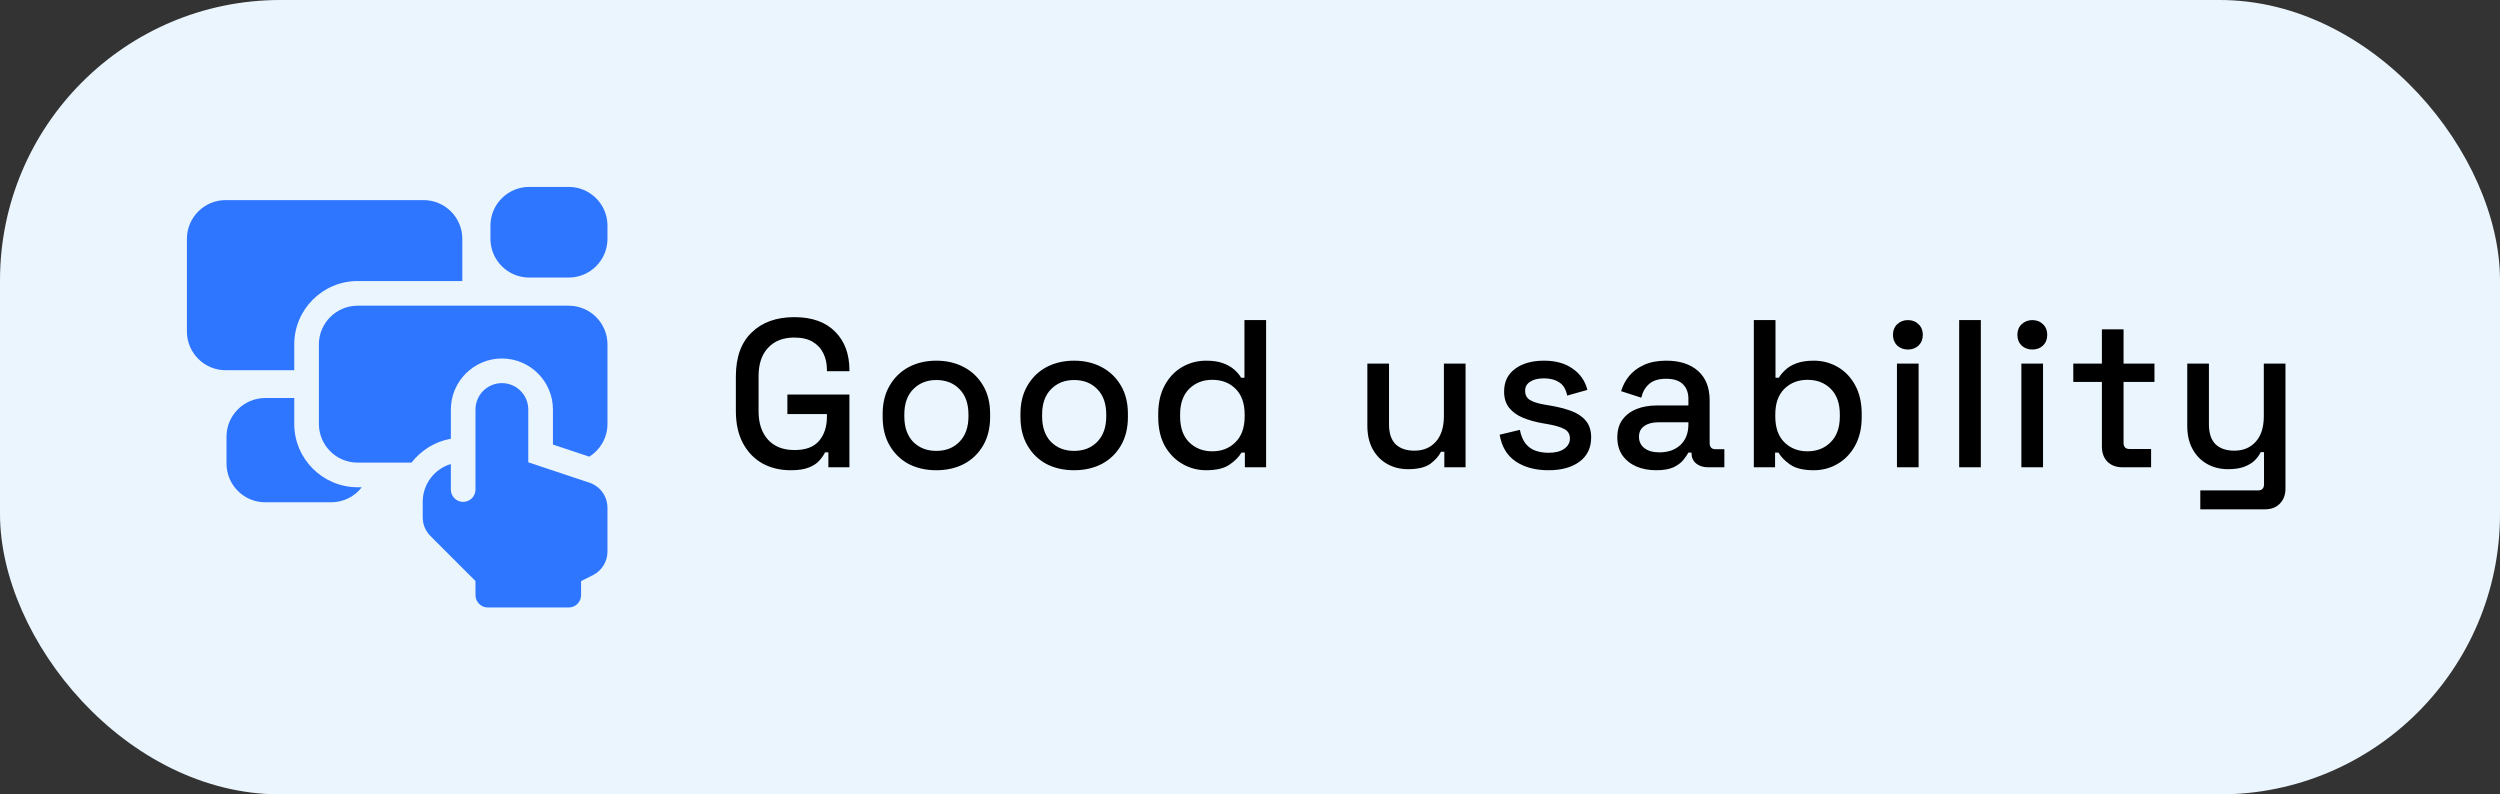 <svg width="214" height="68" viewBox="0 0 214 68" fill="none" xmlns="http://www.w3.org/2000/svg">
<rect x="0" y="0" width="214" height="68" fill="#333333" stroke="none"/>
<rect width="214" height="68" rx="24" fill="#EAF5FD"/>
<g clip-path="url(#clip0_1363_886)">
<path d="M25.188 29.48C25.188 26.49 27.62 24.057 30.611 24.057H39.574V20.443C39.574 18.616 38.087 17.129 36.259 17.129H19.314C17.487 17.129 16 18.616 16 20.443V28.377C16 30.204 17.487 31.691 19.314 31.691H25.188V29.48H25.188Z" fill="#2E75FF"/>
<path d="M48.686 16H45.297C43.469 16 41.982 17.487 41.982 19.314V20.444C41.982 22.271 43.469 23.758 45.297 23.758H48.686C50.513 23.758 52 22.271 52 20.444V19.314C52 17.487 50.513 16 48.686 16Z" fill="#2E75FF"/>
<path d="M48.686 26.168H30.611C28.784 26.168 27.297 27.655 27.297 29.482V36.286C27.297 38.114 28.784 39.6 30.611 39.6H35.226C36.042 38.547 37.231 37.798 38.594 37.552V35.056C38.594 32.647 40.554 30.687 42.963 30.687C45.371 30.687 47.331 32.647 47.331 35.056V38.054L50.446 39.092C51.379 38.505 52 37.467 52 36.286V29.482C52 27.655 50.513 26.168 48.686 26.168Z" fill="#2E75FF"/>
<path d="M50.454 41.317L45.221 39.573V35.054C45.221 33.805 44.207 32.795 42.962 32.795C41.711 32.795 40.702 33.812 40.702 35.054V41.907C40.702 42.49 40.23 42.962 39.648 42.962C39.065 42.962 38.593 42.49 38.593 41.907V39.717C37.199 40.137 36.184 41.43 36.184 42.961V44.285C36.184 44.885 36.422 45.459 36.846 45.883L40.702 49.74V50.945C40.702 51.527 41.175 52 41.757 52H48.685C49.268 52 49.74 51.527 49.74 50.945V49.74L50.75 49.235C51.516 48.852 51.999 48.07 51.999 47.214V43.461C51.999 42.488 51.377 41.625 50.454 41.317Z" fill="#2E75FF"/>
<path d="M25.187 36.285V34.07H22.703C20.875 34.07 19.389 35.557 19.389 37.384V39.681C19.389 41.508 20.875 42.995 22.703 42.995H28.351C29.415 42.995 30.363 42.49 30.969 41.709H30.61C27.62 41.709 25.187 39.276 25.187 36.285Z" fill="#2E75FF"/>
</g>
<path d="M67.688 40.252C66.788 40.252 65.984 40.06 65.276 39.676C64.568 39.28 64.01 38.704 63.602 37.948C63.194 37.192 62.99 36.268 62.99 35.176V32.224C62.99 30.58 63.44 29.326 64.34 28.462C65.24 27.586 66.458 27.148 67.994 27.148C69.506 27.148 70.67 27.562 71.486 28.39C72.302 29.206 72.71 30.304 72.71 31.684V31.774H70.784V31.63C70.784 31.114 70.682 30.652 70.478 30.244C70.274 29.824 69.968 29.494 69.56 29.254C69.152 29.014 68.63 28.894 67.994 28.894C67.034 28.894 66.284 29.188 65.744 29.776C65.204 30.352 64.934 31.156 64.934 32.188V35.212C64.934 36.232 65.204 37.042 65.744 37.642C66.284 38.23 67.04 38.524 68.012 38.524C68.972 38.524 69.674 38.26 70.118 37.732C70.562 37.204 70.784 36.52 70.784 35.68V35.446H67.4V33.772H72.71V40H70.91V38.722H70.622C70.514 38.95 70.352 39.184 70.136 39.424C69.932 39.664 69.632 39.862 69.236 40.018C68.852 40.174 68.336 40.252 67.688 40.252ZM80.146 40.252C79.258 40.252 78.466 40.072 77.77 39.712C77.086 39.34 76.546 38.812 76.15 38.128C75.754 37.444 75.556 36.634 75.556 35.698V35.428C75.556 34.492 75.754 33.688 76.15 33.016C76.546 32.332 77.086 31.804 77.77 31.432C78.466 31.06 79.258 30.874 80.146 30.874C81.034 30.874 81.826 31.06 82.522 31.432C83.218 31.804 83.764 32.332 84.16 33.016C84.556 33.688 84.754 34.492 84.754 35.428V35.698C84.754 36.634 84.556 37.444 84.16 38.128C83.764 38.812 83.218 39.34 82.522 39.712C81.826 40.072 81.034 40.252 80.146 40.252ZM80.146 38.596C80.962 38.596 81.622 38.338 82.126 37.822C82.642 37.294 82.9 36.568 82.9 35.644V35.482C82.9 34.558 82.648 33.838 82.144 33.322C81.64 32.794 80.974 32.53 80.146 32.53C79.342 32.53 78.682 32.794 78.166 33.322C77.662 33.838 77.41 34.558 77.41 35.482V35.644C77.41 36.568 77.662 37.294 78.166 37.822C78.682 38.338 79.342 38.596 80.146 38.596ZM91.941 40.252C91.053 40.252 90.261 40.072 89.565 39.712C88.881 39.34 88.341 38.812 87.945 38.128C87.549 37.444 87.351 36.634 87.351 35.698V35.428C87.351 34.492 87.549 33.688 87.945 33.016C88.341 32.332 88.881 31.804 89.565 31.432C90.261 31.06 91.053 30.874 91.941 30.874C92.829 30.874 93.621 31.06 94.317 31.432C95.013 31.804 95.559 32.332 95.955 33.016C96.351 33.688 96.549 34.492 96.549 35.428V35.698C96.549 36.634 96.351 37.444 95.955 38.128C95.559 38.812 95.013 39.34 94.317 39.712C93.621 40.072 92.829 40.252 91.941 40.252ZM91.941 38.596C92.757 38.596 93.417 38.338 93.921 37.822C94.437 37.294 94.695 36.568 94.695 35.644V35.482C94.695 34.558 94.443 33.838 93.939 33.322C93.435 32.794 92.769 32.53 91.941 32.53C91.137 32.53 90.477 32.794 89.961 33.322C89.457 33.838 89.205 34.558 89.205 35.482V35.644C89.205 36.568 89.457 37.294 89.961 37.822C90.477 38.338 91.137 38.596 91.941 38.596ZM103.249 40.252C102.517 40.252 101.839 40.072 101.215 39.712C100.591 39.352 100.087 38.836 99.703 38.164C99.331 37.48 99.145 36.658 99.145 35.698V35.428C99.145 34.48 99.331 33.664 99.703 32.98C100.075 32.296 100.573 31.774 101.197 31.414C101.821 31.054 102.505 30.874 103.249 30.874C103.825 30.874 104.305 30.946 104.689 31.09C105.085 31.234 105.409 31.42 105.661 31.648C105.913 31.864 106.105 32.092 106.237 32.332H106.525V27.4H108.379V40H106.561V38.74H106.273C106.045 39.124 105.697 39.472 105.229 39.784C104.773 40.096 104.113 40.252 103.249 40.252ZM103.771 38.632C104.575 38.632 105.235 38.374 105.751 37.858C106.279 37.342 106.543 36.604 106.543 35.644V35.482C106.543 34.534 106.285 33.802 105.769 33.286C105.253 32.77 104.587 32.512 103.771 32.512C102.979 32.512 102.319 32.77 101.791 33.286C101.275 33.802 101.017 34.534 101.017 35.482V35.644C101.017 36.604 101.275 37.342 101.791 37.858C102.319 38.374 102.979 38.632 103.771 38.632ZM120.538 40.162C119.866 40.162 119.266 40.012 118.738 39.712C118.21 39.412 117.796 38.986 117.496 38.434C117.196 37.882 117.046 37.222 117.046 36.454V31.126H118.9V36.328C118.9 37.096 119.092 37.666 119.476 38.038C119.86 38.398 120.394 38.578 121.078 38.578C121.834 38.578 122.44 38.326 122.896 37.822C123.364 37.306 123.598 36.568 123.598 35.608V31.126H125.452V40H123.634V38.668H123.346C123.178 39.028 122.878 39.37 122.446 39.694C122.014 40.006 121.378 40.162 120.538 40.162ZM132.549 40.252C131.421 40.252 130.485 40 129.741 39.496C128.997 38.992 128.541 38.23 128.373 37.21L130.101 36.796C130.197 37.288 130.359 37.678 130.587 37.966C130.815 38.254 131.097 38.458 131.433 38.578C131.781 38.698 132.153 38.758 132.549 38.758C133.137 38.758 133.587 38.644 133.899 38.416C134.223 38.188 134.385 37.894 134.385 37.534C134.385 37.174 134.235 36.91 133.935 36.742C133.635 36.574 133.191 36.436 132.603 36.328L131.991 36.22C131.391 36.112 130.845 35.956 130.353 35.752C129.861 35.548 129.471 35.266 129.183 34.906C128.895 34.546 128.751 34.084 128.751 33.52C128.751 32.68 129.063 32.032 129.687 31.576C130.311 31.108 131.139 30.874 132.171 30.874C133.167 30.874 133.983 31.102 134.619 31.558C135.267 32.002 135.687 32.608 135.879 33.376L134.151 33.862C134.043 33.322 133.815 32.944 133.467 32.728C133.119 32.5 132.687 32.386 132.171 32.386C131.667 32.386 131.271 32.482 130.983 32.674C130.695 32.854 130.551 33.112 130.551 33.448C130.551 33.808 130.689 34.072 130.965 34.24C131.253 34.408 131.637 34.534 132.117 34.618L132.747 34.726C133.383 34.834 133.965 34.984 134.493 35.176C135.021 35.368 135.435 35.644 135.735 36.004C136.047 36.364 136.203 36.844 136.203 37.444C136.203 38.332 135.873 39.022 135.213 39.514C134.553 40.006 133.665 40.252 132.549 40.252ZM141.773 40.252C141.137 40.252 140.567 40.144 140.063 39.928C139.571 39.712 139.175 39.394 138.875 38.974C138.587 38.554 138.443 38.044 138.443 37.444C138.443 36.832 138.587 36.328 138.875 35.932C139.175 35.524 139.577 35.218 140.081 35.014C140.597 34.81 141.179 34.708 141.827 34.708H144.527V34.132C144.527 33.616 144.371 33.202 144.059 32.89C143.747 32.578 143.267 32.422 142.619 32.422C141.983 32.422 141.497 32.572 141.161 32.872C140.825 33.172 140.603 33.562 140.495 34.042L138.767 33.484C138.911 33.004 139.139 32.572 139.451 32.188C139.775 31.792 140.201 31.474 140.729 31.234C141.257 30.994 141.893 30.874 142.637 30.874C143.789 30.874 144.695 31.168 145.355 31.756C146.015 32.344 146.345 33.178 146.345 34.258V37.912C146.345 38.272 146.513 38.452 146.849 38.452H147.605V40H146.219C145.799 40 145.457 39.892 145.193 39.676C144.929 39.46 144.797 39.166 144.797 38.794V38.74H144.527C144.431 38.92 144.287 39.13 144.095 39.37C143.903 39.61 143.621 39.82 143.249 40C142.877 40.168 142.385 40.252 141.773 40.252ZM142.043 38.722C142.787 38.722 143.387 38.512 143.843 38.092C144.299 37.66 144.527 37.072 144.527 36.328V36.148H141.935C141.443 36.148 141.047 36.256 140.747 36.472C140.447 36.676 140.297 36.982 140.297 37.39C140.297 37.798 140.453 38.122 140.765 38.362C141.077 38.602 141.503 38.722 142.043 38.722ZM155.258 40.252C154.394 40.252 153.728 40.096 153.26 39.784C152.804 39.472 152.462 39.124 152.234 38.74H151.946V40H150.128V27.4H151.982V32.332H152.27C152.414 32.092 152.606 31.864 152.846 31.648C153.086 31.42 153.404 31.234 153.8 31.09C154.196 30.946 154.682 30.874 155.258 30.874C156.002 30.874 156.686 31.054 157.31 31.414C157.934 31.774 158.432 32.296 158.804 32.98C159.176 33.664 159.362 34.48 159.362 35.428V35.698C159.362 36.658 159.17 37.48 158.786 38.164C158.414 38.836 157.916 39.352 157.292 39.712C156.68 40.072 156.002 40.252 155.258 40.252ZM154.718 38.632C155.522 38.632 156.182 38.374 156.698 37.858C157.226 37.342 157.49 36.604 157.49 35.644V35.482C157.49 34.534 157.232 33.802 156.716 33.286C156.2 32.77 155.534 32.512 154.718 32.512C153.926 32.512 153.266 32.77 152.738 33.286C152.222 33.802 151.964 34.534 151.964 35.482V35.644C151.964 36.604 152.222 37.342 152.738 37.858C153.266 38.374 153.926 38.632 154.718 38.632ZM162.379 40V31.126H164.233V40H162.379ZM163.315 29.92C162.955 29.92 162.649 29.806 162.397 29.578C162.157 29.338 162.037 29.032 162.037 28.66C162.037 28.288 162.157 27.988 162.397 27.76C162.649 27.52 162.955 27.4 163.315 27.4C163.687 27.4 163.993 27.52 164.233 27.76C164.473 27.988 164.593 28.288 164.593 28.66C164.593 29.032 164.473 29.338 164.233 29.578C163.993 29.806 163.687 29.92 163.315 29.92ZM167.705 40V27.4H169.559V40H167.705ZM173.03 40V31.126H174.884V40H173.03ZM173.966 29.92C173.606 29.92 173.3 29.806 173.048 29.578C172.808 29.338 172.688 29.032 172.688 28.66C172.688 28.288 172.808 27.988 173.048 27.76C173.3 27.52 173.606 27.4 173.966 27.4C174.338 27.4 174.644 27.52 174.884 27.76C175.124 27.988 175.244 28.288 175.244 28.66C175.244 29.032 175.124 29.338 174.884 29.578C174.644 29.806 174.338 29.92 173.966 29.92ZM181.686 40C181.146 40 180.714 39.838 180.39 39.514C180.078 39.19 179.922 38.758 179.922 38.218V32.692H177.474V31.126H179.922V28.192H181.776V31.126H184.422V32.692H181.776V37.894C181.776 38.254 181.944 38.434 182.28 38.434H184.134V40H181.686ZM188.346 43.6V41.98H193.296C193.632 41.98 193.8 41.8 193.8 41.44V38.704H193.512C193.404 38.944 193.236 39.178 193.008 39.406C192.792 39.622 192.498 39.802 192.126 39.946C191.754 40.09 191.286 40.162 190.722 40.162C190.05 40.162 189.45 40.012 188.922 39.712C188.394 39.412 187.98 38.986 187.68 38.434C187.38 37.882 187.23 37.228 187.23 36.472V31.126H189.084V36.328C189.084 37.096 189.276 37.666 189.66 38.038C190.044 38.398 190.578 38.578 191.262 38.578C192.018 38.578 192.624 38.326 193.08 37.822C193.548 37.318 193.782 36.586 193.782 35.626V31.126H195.636V41.818C195.636 42.358 195.474 42.79 195.15 43.114C194.838 43.438 194.406 43.6 193.854 43.6H188.346Z" fill="black"/>
<defs>
<clipPath id="clip0_1363_886">
<rect width="36" height="36" fill="white" transform="translate(16 16)"/>
</clipPath>
</defs>
</svg>
